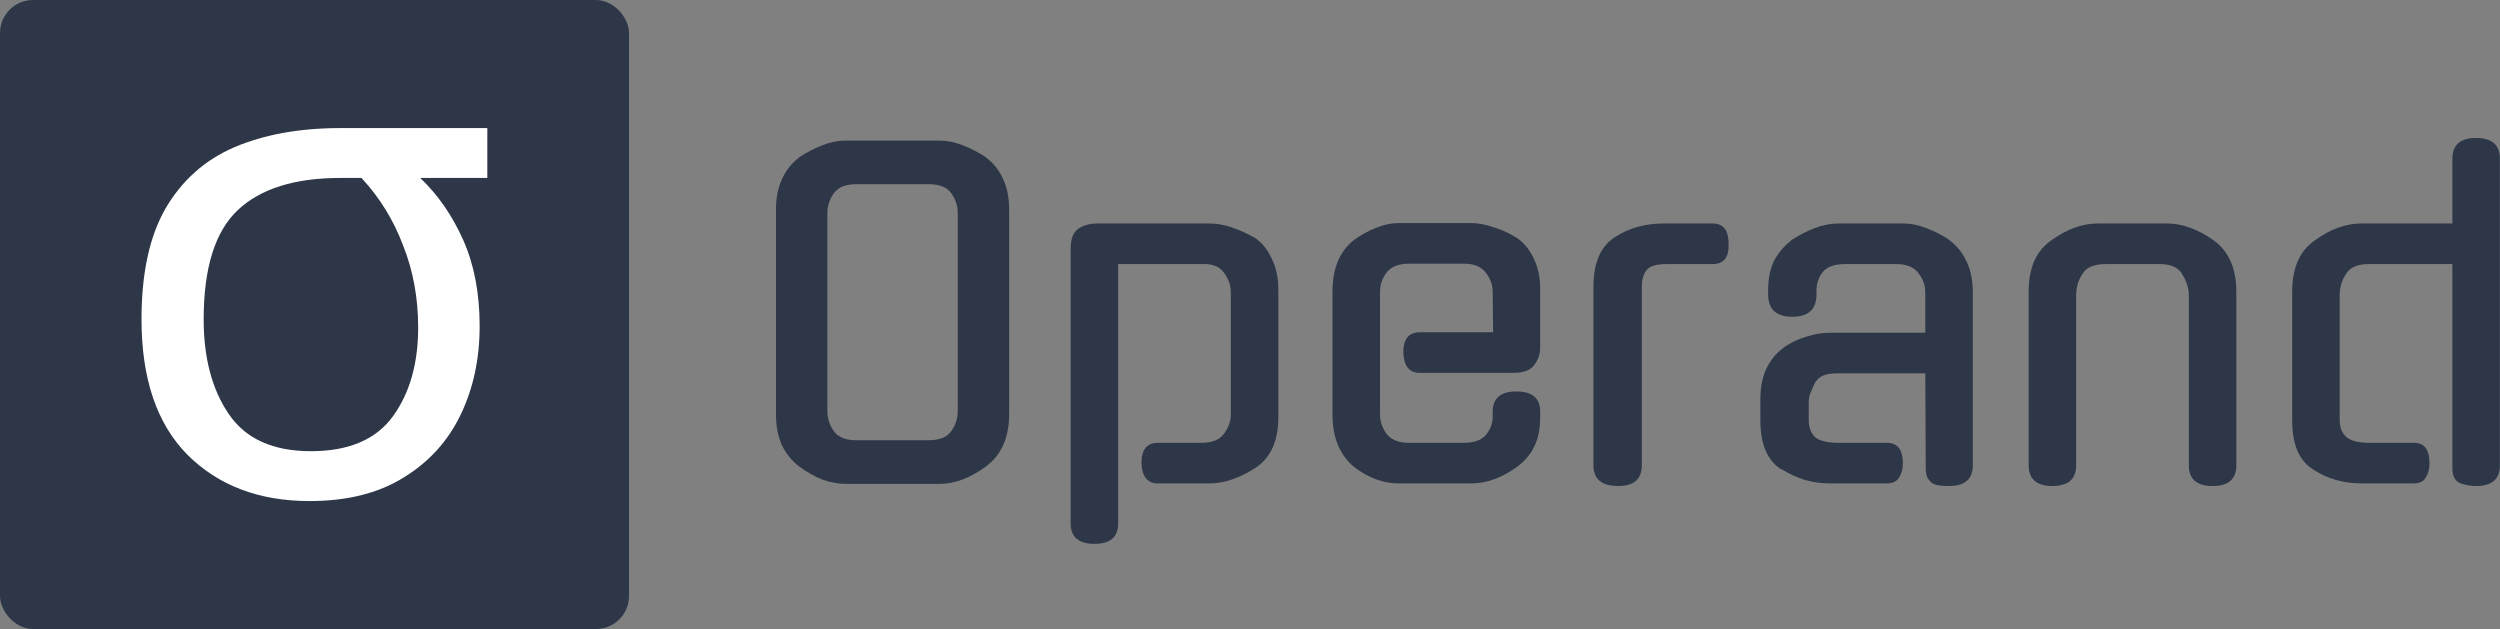 <svg width="1395" height="351" viewBox="0 0 1395 351" fill="none" xmlns="http://www.w3.org/2000/svg">
<rect x="0" y="0" width="1395" height="351" fill="#808080" stroke="none"/>
<path d="M524.313 78.446C528.489 78.446 532.826 79.329 537.324 81.096C541.821 82.863 546.158 85.111 550.334 87.842H550.093C554.269 90.894 557.482 94.909 559.73 99.888C561.979 104.707 563.103 110.329 563.103 116.754V231.197C563.103 244.207 558.767 253.924 550.093 260.349C545.917 263.401 541.58 265.81 537.083 267.577C532.746 269.183 528.489 269.987 524.313 269.987H471.79C467.614 269.987 463.277 269.183 458.78 267.577C454.443 265.81 450.186 263.401 446.01 260.349C441.834 257.137 438.622 253.202 436.373 248.544C434.124 243.725 433 237.943 433 231.197V116.754C433 110.329 434.124 104.707 436.373 99.888C438.622 94.909 441.834 90.894 446.01 87.842H445.769C449.946 85.111 454.282 82.863 458.78 81.096C463.277 79.329 467.614 78.446 471.79 78.446H524.313ZM518.29 245.652C524.233 245.652 528.409 243.966 530.818 240.593C533.228 237.22 534.432 233.445 534.432 229.269V118.922C534.432 114.907 533.228 111.212 530.818 107.839C528.409 104.466 524.233 102.78 518.29 102.78H477.813C471.87 102.78 467.694 104.466 465.285 107.839C462.876 111.212 461.671 114.907 461.671 118.922V229.269C461.671 233.445 462.876 237.22 465.285 240.593C467.694 243.966 471.87 245.652 477.813 245.652H518.29Z" fill="#2D3748"/>
<path d="M646.087 269.746C640.305 269.746 637.253 265.971 636.932 258.422C636.932 250.873 639.984 247.098 646.087 247.098H670.422C676.365 247.098 680.541 245.412 682.95 242.038C685.52 238.665 686.805 235.051 686.805 231.197V163.254C686.805 159.238 685.52 155.544 682.95 152.171C680.541 148.637 676.284 147.031 670.181 147.352H623.922V292.152C623.922 299.702 619.505 303.476 610.67 303.476C601.836 303.476 597.419 299.621 597.419 291.911V138.92C597.419 133.298 598.865 129.523 601.756 127.596C604.647 125.668 608.181 124.705 612.357 124.705H674.758C678.935 124.705 683.111 125.427 687.287 126.873C691.624 128.319 696.041 130.326 700.538 132.896C704.393 135.627 707.445 139.482 709.694 144.461C712.103 149.28 713.307 154.982 713.307 161.567V232.883C713.307 246.054 709.051 255.45 700.538 261.072C691.543 266.854 682.95 269.746 674.758 269.746H646.087Z" fill="#2D3748"/>
<path d="M770.034 231.197C770.034 235.051 771.238 238.665 773.648 242.038C776.218 245.412 780.474 247.098 786.417 247.098H816.534C822.477 247.098 826.653 245.652 829.062 242.761C831.632 239.709 832.917 236.256 832.917 232.401V229.751C832.917 222.202 837.334 218.427 846.168 218.427C855.003 218.427 859.42 222.202 859.42 229.751V232.642C859.42 239.388 858.295 244.93 856.047 249.266C853.958 253.603 850.746 257.378 846.409 260.59C837.896 266.694 829.383 269.746 820.87 269.746H780.394C771.881 269.746 763.609 266.694 755.578 260.59C751.723 257.378 748.751 253.362 746.663 248.544C744.575 243.564 743.531 237.862 743.531 231.437V162.772C743.531 149.761 747.547 140.124 755.578 133.86C759.593 130.969 763.689 128.72 767.865 127.114C772.202 125.347 776.378 124.464 780.394 124.464H820.87C824.725 124.464 828.982 125.267 833.64 126.873C838.298 128.319 842.635 130.326 846.65 132.896C850.505 135.627 853.557 139.401 855.806 144.22C858.215 149.039 859.42 154.741 859.42 161.326V193.852C859.42 197.546 858.295 200.839 856.047 203.73C853.958 206.621 850.023 208.067 844.241 208.067H792.2C786.417 208.067 783.365 204.292 783.044 196.743C783.044 189.194 786.096 185.419 792.2 185.419H833.158L832.917 163.013C832.917 158.997 831.632 155.383 829.062 152.171C826.653 148.798 822.477 147.111 816.534 147.111H786.417C780.474 147.111 776.218 148.798 773.648 152.171C771.238 155.383 770.034 158.997 770.034 163.013V231.197Z" fill="#2D3748"/>
<path d="M916.135 259.626C916.135 267.336 911.718 271.191 902.883 271.191C893.728 271.191 889.15 267.336 889.15 259.626V159.881C889.15 146.71 893.085 137.554 900.956 132.414C908.826 127.274 917.901 124.705 928.181 124.705H955.647C961.59 124.705 964.562 128.479 964.562 136.028C964.883 143.578 961.912 147.352 955.647 147.352H930.109C924.326 147.352 920.552 148.477 918.785 150.725C917.018 152.974 916.135 156.106 916.135 160.122V259.626Z" fill="#2D3748"/>
<path d="M1021.31 269.746C1016.34 269.746 1011.6 269.103 1007.1 267.818C1002.6 266.373 998.265 264.365 994.089 261.795V262.036C986.219 257.057 982.284 247.901 982.284 234.57V222.764C982.284 216.178 983.408 210.476 985.657 205.658C988.066 200.678 991.359 196.743 995.535 193.852H995.294C999.309 191.121 1003.57 189.114 1008.06 187.829C1012.56 186.383 1016.9 185.66 1021.07 185.66H1074.32V163.254C1074.32 159.238 1073.03 155.624 1070.46 152.412C1068.06 149.039 1063.88 147.352 1057.94 147.352H1029.75C1023.64 147.352 1019.39 148.878 1016.98 151.93C1014.73 154.821 1013.6 158.274 1013.6 162.29V164.217C1013.6 172.57 1009.11 176.746 1000.11 176.746C991.118 176.746 986.62 172.57 986.62 164.217V162.049C986.62 155.464 987.745 149.922 989.993 145.425C992.403 140.927 995.615 137.153 999.631 134.101H999.39C1003.57 131.37 1007.9 129.122 1012.4 127.355C1017.06 125.588 1021.48 124.705 1025.65 124.705H1062.27C1066.29 124.705 1070.55 125.588 1075.04 127.355C1079.7 129.122 1084.04 131.37 1088.05 134.101H1087.81C1091.99 137.153 1095.2 141.168 1097.45 146.147C1099.7 150.966 1100.82 156.588 1100.82 163.013V259.626C1100.82 267.336 1096.41 271.191 1087.57 271.191C1085.8 271.191 1084.12 271.111 1082.51 270.95C1081.07 270.79 1079.7 270.388 1078.42 269.746C1077.29 268.943 1076.33 267.898 1075.52 266.614C1074.88 265.168 1074.56 263.321 1074.56 261.072L1074.32 208.308H1025.65C1022.12 208.308 1019.39 208.71 1017.46 209.513C1015.53 210.316 1014.01 211.601 1012.88 213.368C1011.6 216.098 1010.63 218.266 1009.99 219.873C1009.51 221.318 1009.27 223.005 1009.27 224.932V234.329C1009.27 238.505 1010.47 241.717 1012.88 243.966C1015.45 246.054 1019.79 247.098 1025.89 247.098H1052.88C1058.82 247.098 1061.79 250.873 1061.79 258.422C1061.79 261.634 1061.07 264.365 1059.62 266.614C1058.18 268.702 1055.93 269.746 1052.88 269.746H1021.31Z" fill="#2D3748"/>
<path d="M1158.49 259.626C1158.49 267.336 1154.07 271.191 1145.24 271.191C1136.4 271.191 1131.99 267.336 1131.99 259.626V162.772C1131.99 156.186 1133.03 150.484 1135.12 145.666C1137.21 140.847 1140.5 136.912 1145 133.86C1153.51 127.756 1162.02 124.705 1170.54 124.705H1209.33C1217.52 124.705 1226.03 127.756 1234.87 133.86C1243.54 139.964 1247.88 149.601 1247.88 162.772V259.626C1247.88 267.336 1243.46 271.191 1234.62 271.191C1225.79 271.191 1221.37 267.336 1221.37 259.626V164.94C1221.37 160.764 1220.09 156.748 1217.52 152.894L1217.76 153.135C1215.67 149.28 1211.41 147.352 1204.99 147.352H1174.87C1168.29 147.352 1163.95 149.28 1161.86 153.135C1159.61 156.508 1158.49 160.443 1158.49 164.94V259.626Z" fill="#2D3748"/>
<path d="M1368.43 147.352H1321.93C1315.34 147.352 1311 149.28 1308.92 153.135C1306.67 156.508 1305.54 160.443 1305.54 164.94V234.329C1305.54 238.505 1306.83 241.717 1309.4 243.966C1311.97 246.054 1316.22 247.098 1322.17 247.098H1346.98C1352.77 247.098 1355.66 250.873 1355.66 258.422C1355.66 261.634 1354.93 264.365 1353.49 266.614C1352.2 268.702 1350.04 269.746 1346.98 269.746H1317.83C1307.71 269.746 1298.72 267.176 1290.85 262.036C1282.98 257.217 1279.04 248.062 1279.04 234.57V162.772C1279.04 156.186 1280.08 150.484 1282.17 145.666C1284.26 140.847 1287.55 136.912 1292.05 133.86C1300.56 127.756 1309.08 124.705 1317.59 124.705H1368.43V88.565C1368.43 80.855 1372.84 77 1381.68 77C1390.51 77 1394.93 80.855 1394.93 88.565V259.626C1394.93 267.336 1390.51 271.191 1381.68 271.191C1378.3 271.191 1375.25 270.629 1372.52 269.505C1369.79 268.22 1368.43 265.489 1368.43 261.313V147.352Z" fill="#2D3748"/>
<rect width="351" height="351" rx="18.443" fill="#2D3748"/>
<path d="M267.641 182.008C267.641 200.304 264.083 216.822 256.968 231.56C249.853 246.299 239.18 257.988 224.95 266.628C210.973 275.268 193.566 279.588 172.729 279.588C144.522 279.588 121.779 270.948 104.499 253.668C87.473 236.389 78.961 211.231 78.961 178.196C78.961 152.531 83.408 131.947 92.302 116.446C101.45 100.691 114.283 89.256 130.8 82.141C147.572 75.026 167.266 71.468 189.882 71.468H271.928V99.294H234.479C244.389 108.696 252.394 120.258 258.493 133.98C264.592 147.702 267.641 163.712 267.641 182.008ZM113.647 178.196C113.647 199.796 118.348 217.457 127.751 231.179C137.153 244.901 152.4 251.763 173.491 251.763C194.583 251.763 209.83 245.283 219.232 232.323C228.634 219.363 233.335 202.845 233.335 182.77C233.335 166.253 230.54 151.006 224.95 137.03C219.613 122.799 211.863 110.221 201.698 99.294H189.882C164.47 99.294 145.412 105.265 132.706 117.209C120 129.152 113.647 149.481 113.647 178.196Z" fill="white"/>
</svg>
